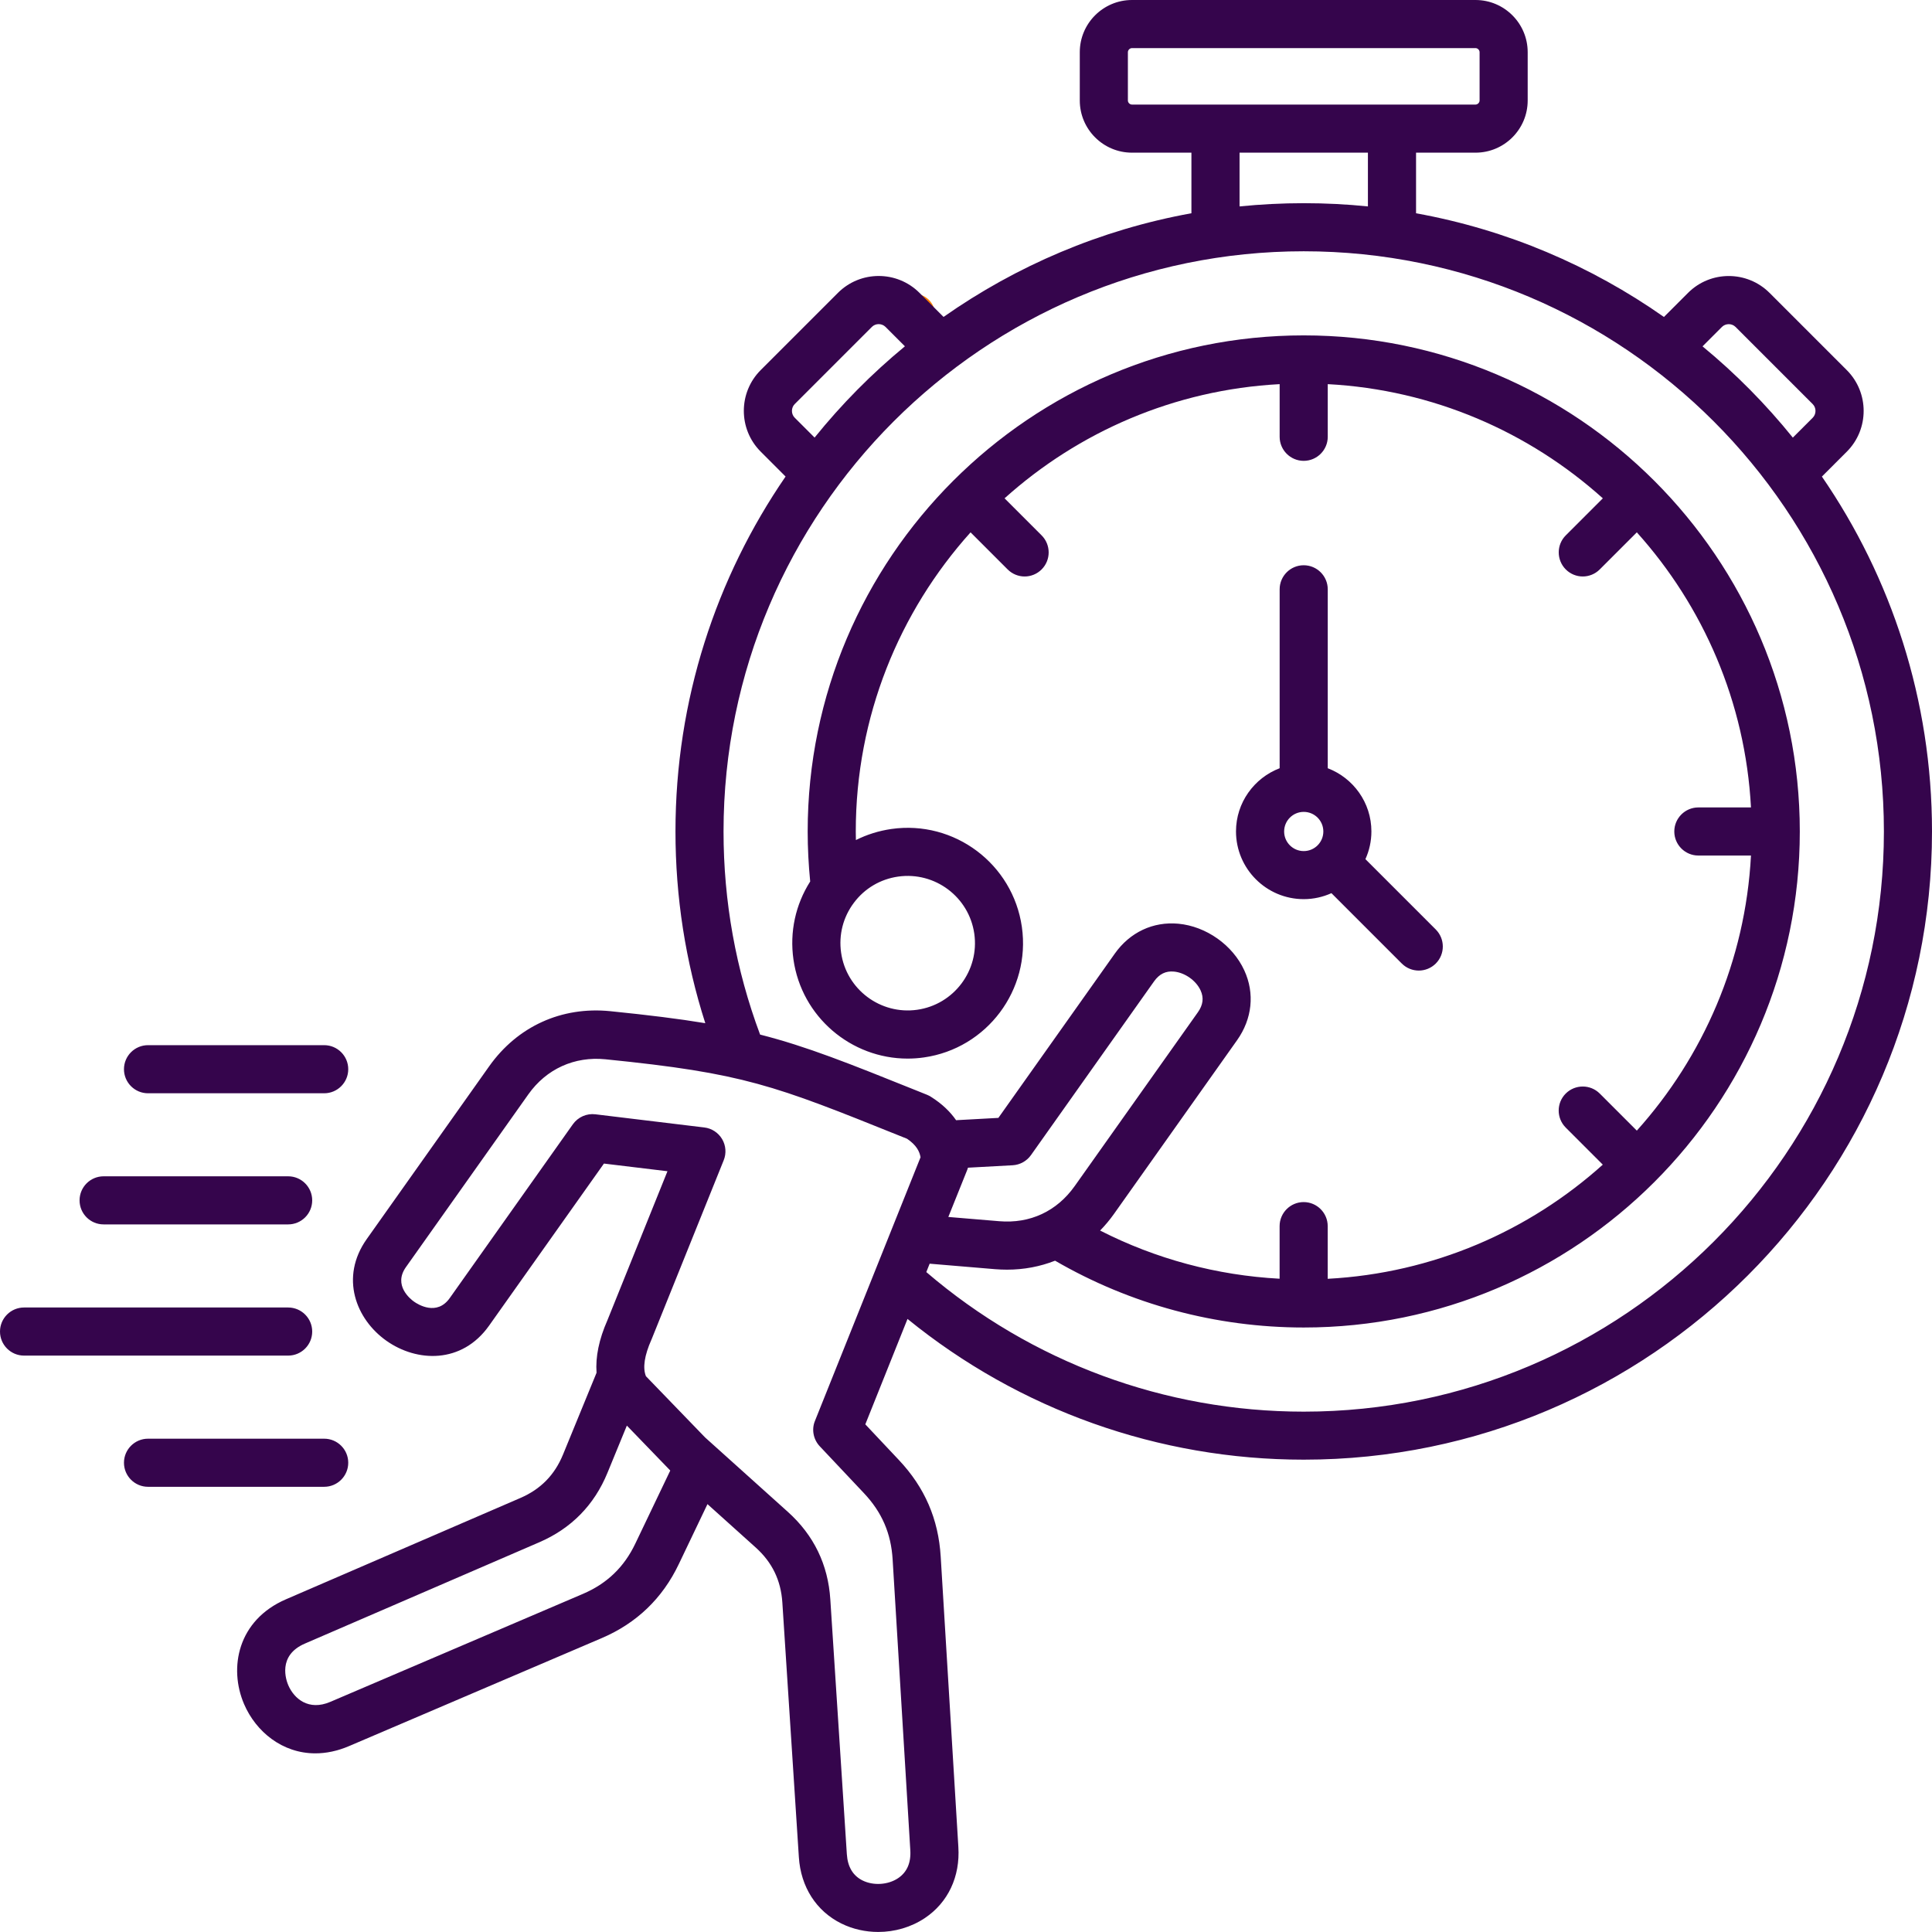 <svg xmlns="http://www.w3.org/2000/svg" xmlns:xlink="http://www.w3.org/1999/xlink" width="500" viewBox="0 0 375 375" height="500" preserveAspectRatio="xMidYMid meet"><defs><clipPath id="67291c5e12"><path d="M 173.348 57.016 L 181.5 57.016 L 181.5 65.168 L 173.348 65.168 Z M 173.348 57.016 " clip-rule="nonzero"></path></clipPath><clipPath id="90befd759d"><path d="M 177.426 57.016 C 175.172 57.016 173.348 58.84 173.348 61.094 C 173.348 63.344 175.172 65.168 177.426 65.168 C 179.676 65.168 181.5 63.344 181.5 61.094 C 181.5 58.84 179.676 57.016 177.426 57.016 Z M 177.426 57.016 " clip-rule="nonzero"></path></clipPath></defs><g clip-path="url(#67291c5e12)"><g clip-path="url(#90befd759d)"><path fill="#fc8001" d="M 173.348 57.016 L 181.5 57.016 L 181.5 65.168 L 173.348 65.168 Z M 173.348 57.016 " fill-opacity="1" fill-rule="nonzero"></path></g></g><path fill="#35054c" d="M 253.055 174.523 C 254.969 174.523 256.789 174.102 258.43 173.363 L 272.086 187.02 C 272.996 187.93 274.195 188.387 275.383 188.387 C 276.574 188.387 277.773 187.93 278.684 187.02 C 280.504 185.195 280.504 182.242 278.684 180.414 L 265.027 166.758 C 265.77 165.117 266.188 163.297 266.188 161.383 C 266.188 155.781 262.664 151.004 257.715 149.113 L 257.715 114.383 C 257.715 111.809 255.621 109.715 253.047 109.715 C 250.473 109.715 248.379 111.809 248.379 114.383 L 248.379 149.113 C 243.438 151.004 239.906 155.781 239.906 161.383 C 239.914 168.633 245.805 174.523 253.055 174.523 Z M 249.25 161.391 C 249.25 159.289 250.953 157.586 253.055 157.586 C 255.156 157.586 256.859 159.289 256.859 161.391 C 256.859 163.492 255.156 165.195 253.055 165.195 C 250.953 165.195 249.25 163.484 249.25 161.391 Z M 353.629 92.504 L 358.461 87.672 C 362.824 83.309 362.824 76.207 358.461 71.84 L 343.469 56.848 C 339.102 52.484 332 52.484 327.645 56.848 L 322.969 61.523 C 308.832 51.598 292.5 44.586 274.855 41.398 L 274.855 29.633 L 286.395 29.633 C 291.98 29.633 296.523 25.09 296.523 19.504 L 296.523 10.129 C 296.523 4.543 291.98 0 286.395 0 L 219.719 0 C 214.133 0 209.586 4.543 209.586 10.129 L 209.586 19.504 C 209.586 25.09 214.133 29.633 219.719 29.633 L 231.254 29.633 L 231.254 41.391 C 213.609 44.586 197.281 51.59 183.145 61.516 L 178.469 56.84 C 174.102 52.477 167.008 52.477 162.645 56.84 L 147.652 71.832 C 143.285 76.199 143.285 83.301 147.652 87.664 L 152.48 92.496 C 139.008 112.109 131.109 135.84 131.109 161.383 C 131.109 174.133 133.055 186.621 136.898 198.602 C 131.746 197.746 125.836 197.016 118.445 196.27 C 109 195.32 100.441 199.219 94.949 206.965 L 71.188 240.496 C 65.906 247.953 69.102 256.066 74.992 260.234 C 80.906 264.422 89.641 264.766 94.926 257.312 L 117.223 225.848 L 129.555 227.336 L 117.898 256.262 C 116.258 259.98 115.566 263.379 115.789 266.453 L 109.285 282.316 C 107.652 286.301 104.938 289.062 100.984 290.766 L 55.496 310.426 C 46.152 314.465 44.348 323.723 47.379 330.777 C 49.684 336.129 54.805 340.332 61.215 340.324 C 63.281 340.324 65.484 339.887 67.773 338.906 L 116.793 317.957 C 123.555 315.07 128.582 310.246 131.746 303.609 L 137.32 291.949 L 146.688 300.375 C 149.883 303.254 151.57 306.738 151.852 311.031 L 155.059 360.48 C 155.43 366.254 158.434 370.945 163.305 373.352 C 165.527 374.449 167.996 374.992 170.461 374.992 C 173.652 374.992 176.832 374.082 179.504 372.301 C 184.016 369.289 186.387 364.246 186.016 358.492 L 182.59 302.141 C 182.148 294.848 179.496 288.719 174.484 283.398 L 167.957 276.465 L 176.148 256.004 C 197.848 273.656 224.898 283.32 253.055 283.32 C 320.297 283.32 375 228.617 375 161.375 C 375 135.848 367.102 112.117 353.629 92.504 Z M 334.23 63.453 C 334.949 62.746 336.145 62.738 336.863 63.453 L 351.855 78.445 C 352.562 79.156 352.562 80.359 351.855 81.078 L 347.988 84.941 C 342.758 78.461 336.887 72.52 330.461 67.227 Z M 218.922 19.504 L 218.922 10.129 C 218.922 9.711 219.297 9.336 219.719 9.336 L 286.395 9.336 C 286.812 9.336 287.188 9.711 287.188 10.129 L 287.188 19.504 C 287.188 19.926 286.812 20.297 286.395 20.297 L 219.719 20.297 C 219.289 20.297 218.922 19.926 218.922 19.504 Z M 240.59 29.633 L 265.512 29.633 L 265.512 40.066 C 261.41 39.648 257.258 39.438 253.055 39.438 C 248.855 39.438 244.691 39.656 240.598 40.066 L 240.598 29.633 Z M 154.246 81.07 C 153.539 80.359 153.539 79.156 154.246 78.438 L 169.238 63.445 C 169.957 62.73 171.152 62.738 171.871 63.445 L 175.645 67.219 C 169.219 72.512 163.344 78.453 158.113 84.934 Z M 123.32 299.602 C 121.137 304.188 117.797 307.391 113.121 309.383 L 64.102 330.336 C 59.891 332.133 57.082 329.711 55.953 327.098 C 55.551 326.156 53.801 321.332 59.184 319.016 L 104.672 299.355 C 110.883 296.672 115.34 292.133 117.906 285.879 L 121.672 276.707 L 130.098 285.43 Z M 159.109 280.715 L 167.684 289.816 C 171.184 293.527 172.961 297.629 173.262 302.723 L 176.688 359.098 C 176.848 361.562 176.047 363.398 174.312 364.559 C 172.367 365.859 169.535 366.039 167.434 365.004 C 165.559 364.078 164.531 362.355 164.371 359.898 L 161.164 310.449 C 160.73 303.695 157.961 297.977 152.926 293.457 L 136.859 279.008 L 125.375 267.121 C 124.715 265.48 125.082 263.09 126.449 260.012 C 126.473 259.965 126.496 259.91 126.512 259.863 L 140.469 225.211 C 141.016 223.863 140.898 222.34 140.16 221.094 C 139.418 219.848 138.145 219.008 136.695 218.84 L 115.566 216.285 C 113.863 216.078 112.188 216.824 111.191 218.223 L 87.293 251.957 C 84.781 255.504 81.094 253.164 80.375 252.656 C 79.668 252.16 76.277 249.484 78.797 245.938 L 102.559 212.402 C 106.051 207.48 111.496 205.004 117.504 205.605 C 144.391 208.305 150.203 210.637 174.664 220.473 L 176.055 221.031 C 177.891 222.27 178.492 223.508 178.676 224.625 L 158.176 275.812 C 157.5 277.461 157.867 279.391 159.109 280.715 Z M 187.75 227.047 C 187.805 226.914 187.844 226.781 187.883 226.648 L 196.547 226.176 C 197.973 226.098 199.277 225.375 200.105 224.215 L 224.004 190.48 C 225.016 189.055 226.27 188.434 227.855 188.582 C 229.973 188.777 232.156 190.316 233.035 192.238 C 233.691 193.668 233.52 195.062 232.5 196.492 L 208.605 230.211 C 205.129 235.113 199.926 237.543 193.934 237.035 L 184.07 236.211 Z M 253.055 274 C 226.082 274 200.195 264.398 179.797 246.91 L 180.445 245.281 L 193.156 246.348 C 193.934 246.41 194.703 246.441 195.469 246.441 C 198.742 246.441 201.879 245.844 204.789 244.699 C 219.406 253.18 236.039 257.668 253.055 257.668 C 306.145 257.668 349.34 214.473 349.34 161.383 C 349.34 108.289 306.145 65.098 253.055 65.098 C 199.965 65.098 156.77 108.297 156.77 161.391 C 156.77 164.625 156.941 167.879 157.258 171.094 C 154.402 175.59 153.246 180.902 154.008 186.23 C 155.594 197.387 165.203 205.473 176.164 205.473 C 177.215 205.473 178.273 205.402 179.34 205.246 C 191.562 203.504 200.09 192.137 198.344 179.914 C 196.602 167.691 185.25 159.156 173.012 160.906 C 170.578 161.258 168.262 161.988 166.129 163.055 C 166.121 162.504 166.105 161.949 166.105 161.391 C 166.105 139.094 174.547 118.73 188.387 103.328 L 195.582 110.523 C 196.492 111.434 197.691 111.895 198.883 111.895 C 200.074 111.895 201.27 111.434 202.18 110.523 C 204 108.703 204 105.746 202.18 103.918 L 194.984 96.723 C 209.309 83.848 227.918 75.652 248.379 74.562 L 248.379 84.781 C 248.379 87.355 250.473 89.449 253.047 89.449 C 255.621 89.449 257.715 87.355 257.715 84.781 L 257.715 74.562 C 278.176 75.652 296.785 83.848 311.109 96.723 L 303.914 103.918 C 302.094 105.738 302.094 108.695 303.914 110.523 C 304.824 111.434 306.023 111.895 307.211 111.895 C 308.402 111.895 309.602 111.434 310.512 110.523 L 317.707 103.328 C 330.582 117.652 338.777 136.262 339.863 156.723 L 329.648 156.723 C 327.074 156.723 324.98 158.816 324.98 161.391 C 324.98 163.965 327.074 166.059 329.648 166.059 L 339.863 166.059 C 338.777 186.52 330.574 205.129 317.707 219.453 L 310.512 212.258 C 308.691 210.438 305.734 210.438 303.906 212.258 C 302.086 214.078 302.086 217.035 303.906 218.863 L 311.102 226.059 C 296.777 238.934 278.168 247.125 257.707 248.215 L 257.707 237.992 C 257.707 235.418 255.613 233.324 253.039 233.324 C 250.465 233.324 248.371 235.418 248.371 237.992 L 248.371 248.199 C 236.195 247.547 224.332 244.363 213.531 238.848 C 214.496 237.859 215.398 236.785 216.223 235.621 L 240.117 201.902 C 243.059 197.746 243.57 192.805 241.516 188.348 C 239.262 183.43 234.117 179.797 228.719 179.293 C 223.816 178.84 219.32 180.949 216.387 185.09 L 193.785 216.98 L 185.578 217.43 C 184.465 215.828 182.895 214.27 180.691 212.887 C 180.461 212.738 180.211 212.613 179.953 212.504 L 178.141 211.773 C 164.727 206.383 156.605 203.121 147.535 200.812 C 142.828 188.223 140.438 174.973 140.438 161.383 C 140.438 99.289 190.953 48.773 253.047 48.773 C 315.141 48.773 365.664 99.289 365.664 161.391 C 365.664 223.492 315.148 274 253.055 274 Z M 174.336 170.145 C 181.469 169.133 188.09 174.102 189.109 181.23 C 190.129 188.355 185.152 194.984 178.023 195.996 C 170.891 197.008 164.27 192.035 163.258 184.91 C 162.766 181.453 163.645 178.016 165.738 175.23 C 167.824 172.438 170.883 170.633 174.336 170.145 Z M 24.062 207.535 C 24.062 204.957 26.156 202.867 28.73 202.867 L 62.926 202.867 C 65.5 202.867 67.594 204.957 67.594 207.535 C 67.594 210.109 65.5 212.203 62.926 212.203 L 28.73 212.203 C 26.156 212.203 24.062 210.109 24.062 207.535 Z M 15.445 232.988 C 15.445 230.414 17.535 228.32 20.113 228.32 L 55.93 228.32 C 58.508 228.32 60.598 230.414 60.598 232.988 C 60.598 235.566 58.508 237.656 55.93 237.656 L 20.113 237.656 C 17.535 237.656 15.445 235.574 15.445 232.988 Z M 55.93 263.121 L 4.668 263.121 C 2.094 263.121 0 261.031 0 258.453 C 0 255.879 2.094 253.785 4.668 253.785 L 55.93 253.785 C 58.508 253.785 60.598 255.879 60.598 258.453 C 60.598 261.031 58.508 263.121 55.93 263.121 Z M 62.926 288.586 L 28.73 288.586 C 26.156 288.586 24.062 286.492 24.062 283.918 C 24.062 281.344 26.156 279.25 28.73 279.25 L 62.926 279.25 C 65.5 279.25 67.594 281.344 67.594 283.918 C 67.594 286.492 65.5 288.586 62.926 288.586 Z M 62.926 288.586 " fill-opacity="1" fill-rule="nonzero"></path></svg>